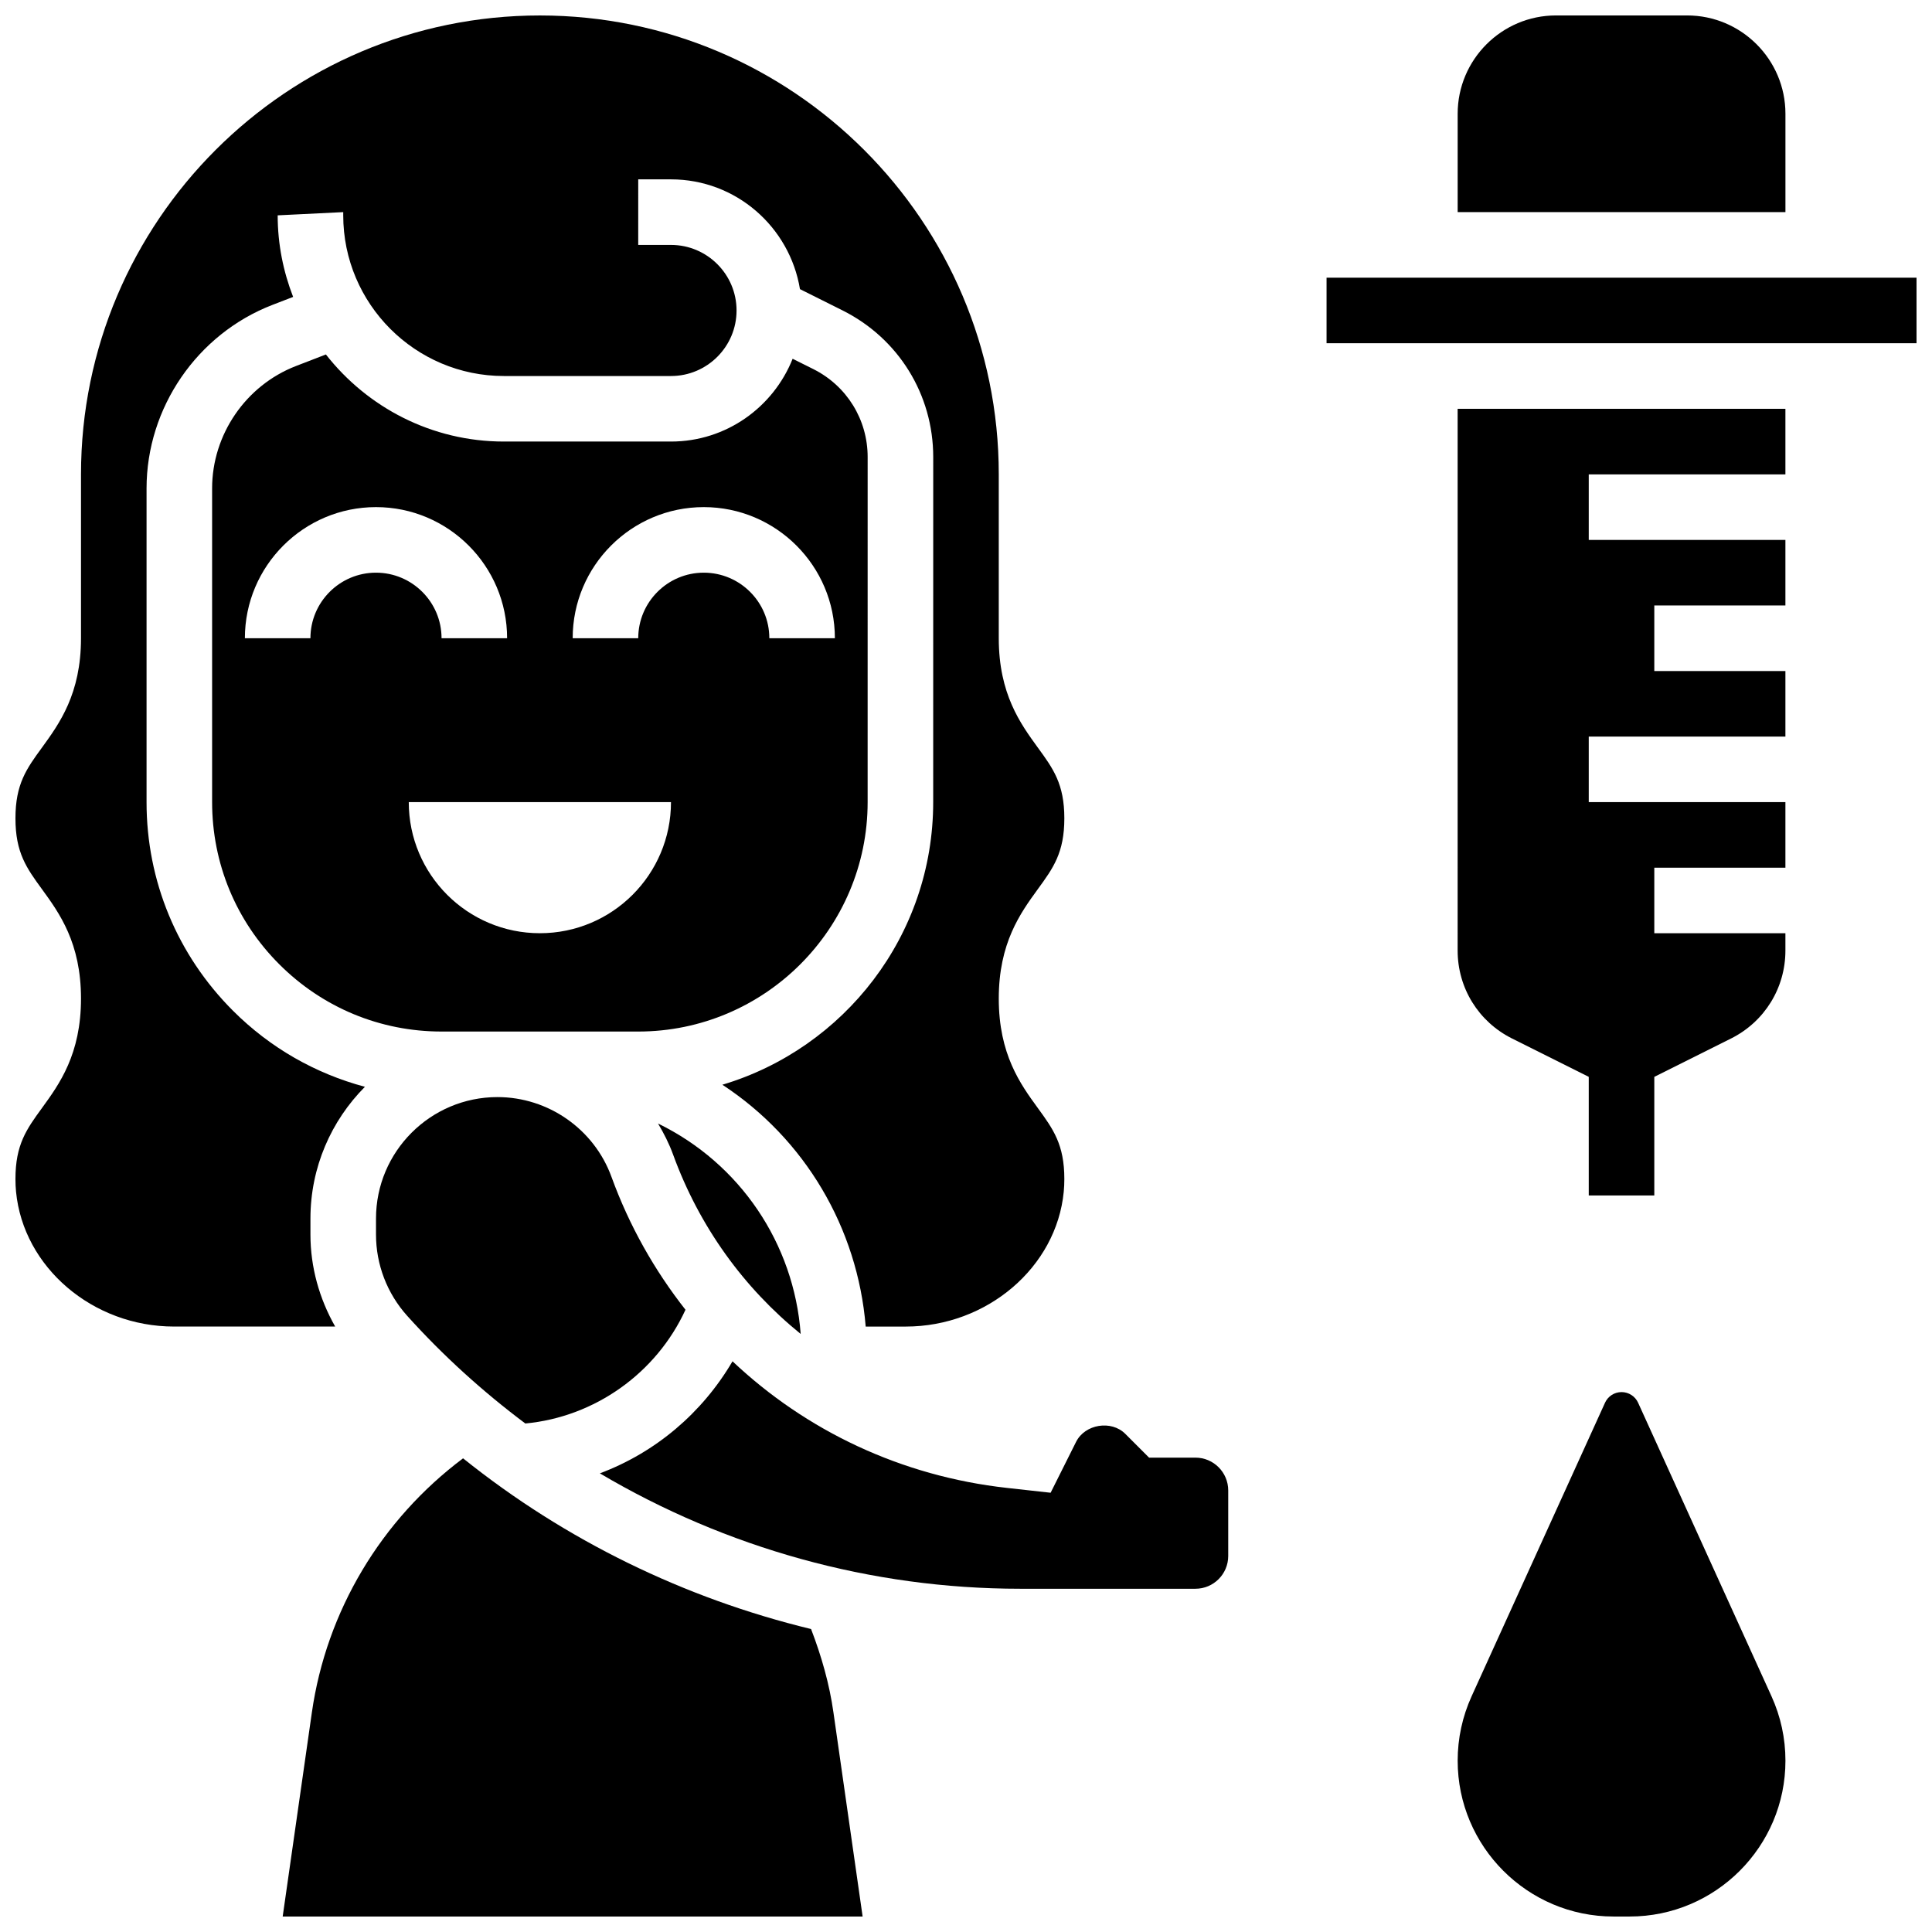 <?xml version="1.0" encoding="UTF-8"?>
<!-- Uploaded to: ICON Repo, www.svgrepo.com, Generator: ICON Repo Mixer Tools -->
<svg width="800px" height="800px" version="1.1" viewBox="144 144 512 512" xmlns="http://www.w3.org/2000/svg">
 <defs>
  <clipPath id="e">
   <path d="m218 530h155v121.9h-155z"/>
  </clipPath>
  <clipPath id="d">
   <path d="m148.09 148.09h278.91v347.91h-278.91z"/>
  </clipPath>
  <clipPath id="c">
   <path d="m530 512h88v139.9h-88z"/>
  </clipPath>
  <clipPath id="b">
   <path d="m530 148.09h88v52.906h-88z"/>
  </clipPath>
  <clipPath id="a">
   <path d="m495 217h156.9v18h-156.9z"/>
  </clipPath>
 </defs>
 <g clip-path="url(#e)">
  <path d="m358.94 575.71c-33.609-8.141-65.156-23.531-92.223-45.238-21.68 16.254-36.223 40.426-40.078 67.414l-7.723 54.012h153.69l-7.723-54.012c-1.066-7.602-3.188-15-5.941-22.176z"/>
 </g>
 <path d="m460.8 530.29h-12.281l-6.305-6.305c-3.719-3.719-10.684-2.578-13.039 2.121l-6.75 13.488-11.586-1.285c-27.969-3.109-53.203-15.121-72.715-33.547-8.07 13.742-20.422 24.164-35.152 29.691 33.395 19.77 71.812 30.582 111.34 30.582h46.492c4.793 0 8.688-3.891 8.688-8.688v-17.371c-0.004-4.793-3.894-8.688-8.688-8.688z"/>
 <path d="m356.19 497.51c-1.789-24-16.086-45.18-37.805-55.766 1.547 2.606 2.938 5.324 3.996 8.242 6.953 19.109 18.758 35.336 33.809 47.523z"/>
 <path d="m278.39 417.37h34.738c33.52 0 60.805-27.285 60.805-60.805l0.004-91.441c0-9.938-5.523-18.867-14.402-23.312l-5.481-2.734c-5.113 12.828-17.598 21.938-32.234 21.938h-44.281c-19.145 0-36.188-9.059-47.176-23.078l-7.938 3.066c-13.285 5.141-22.215 18.164-22.215 32.418v83.137c0 16.242 6.324 31.516 17.809 42.996 11.484 11.484 26.754 17.816 42.996 17.816zm52.117-138.98c19.164 0 34.746 15.582 34.746 34.746h-17.371c0-9.582-7.793-17.371-17.371-17.371-9.582 0-17.371 7.793-17.371 17.371h-17.371c-0.008-19.164 15.574-34.746 34.738-34.746zm-104.24 34.746h-17.371c0-19.164 15.582-34.746 34.746-34.746 19.164 0 34.746 15.582 34.746 34.746h-17.371c0-9.582-7.793-17.371-17.371-17.371-9.586-0.004-17.379 7.789-17.379 17.371zm95.551 43.43c0 19.188-15.559 34.746-34.746 34.746s-34.746-15.559-34.746-34.746z"/>
 <path d="m283.22 521.24c18.441-1.738 34.727-13.359 42.441-30.141-8.191-10.422-14.879-22.211-19.598-35.18-4.602-12.676-16.754-21.18-30.234-21.18-17.746 0-32.184 14.438-32.184 32.184v4.246c0 7.957 2.938 15.609 8.262 21.535 9.543 10.598 20.062 20.109 31.312 28.535z"/>
 <g clip-path="url(#d)">
  <path d="m226.27 471.18v-4.246c0-13.613 5.523-25.953 14.438-34.918-13.098-3.5-25.129-10.32-34.973-20.168-14.766-14.766-22.906-34.398-22.898-55.281v-83.137c0-21.367 13.395-40.902 33.328-48.617l5.516-2.129c-2.609-6.719-4.094-13.988-4.094-21.617l17.371-0.852v0.852c0 23.48 19.102 42.582 42.582 42.582h44.281c9.582 0 17.371-7.793 17.371-17.371 0-9.582-7.793-17.371-17.371-17.371h-8.688l0.004-17.375h8.688c17.227 0 31.453 12.621 34.172 29.09l11.309 5.652c14.809 7.418 24.008 22.289 24.008 38.855l-0.008 91.441c0 35.355-23.602 65.262-55.871 74.895 21.785 14.289 35.824 37.828 37.984 64.09h10.605c21.543 0 39.949-15.703 41.879-35.734 0.102-1.062 0.156-2.184 0.156-3.383 0-9.129-2.945-13.188-7.027-18.797-4.613-6.332-10.348-14.238-10.348-29.004 0-14.766 5.734-22.652 10.344-28.996 4.086-5.602 7.031-9.66 7.031-18.777 0-9.102-2.945-13.152-7.027-18.746-4.606-6.344-10.348-14.219-10.348-28.977v-43.434c0-67.059-54.551-121.61-121.61-121.61-67.059 0-121.61 54.551-121.61 121.61v43.434c0 14.758-5.742 22.637-10.344 28.977-4.082 5.594-7.027 9.641-7.027 18.746 0 9.121 2.945 13.176 7.027 18.781 4.613 6.34 10.344 14.227 10.344 28.992 0 14.766-5.734 22.664-10.344 29.004-4.082 5.609-7.027 9.668-7.027 18.797 0 1.199 0.051 2.32 0.156 3.371 1.93 20.039 20.328 35.742 41.879 35.742h42.695c-4.199-7.391-6.555-15.738-6.555-24.371z"/>
 </g>
 <g clip-path="url(#c)">
  <path d="m578.11 515.73c-0.785-1.711-2.496-2.812-4.379-2.812-1.887 0-3.598 1.102-4.379 2.805v0.008l-35.355 77.785c-2.449 5.406-3.699 11.156-3.699 17.09 0 22.766 18.527 41.293 41.297 41.293h4.273c22.766 0 41.293-18.527 41.293-41.293 0-5.934-1.25-11.684-3.699-17.086z"/>
 </g>
 <g clip-path="url(#b)">
  <path d="m617.16 174.15c0-14.367-11.691-26.059-26.059-26.059h-34.746c-14.367 0-26.059 11.691-26.059 26.059v26.059h86.863z"/>
 </g>
 <path d="m530.29 395.9c0 9.93 5.523 18.859 14.402 23.305l20.344 10.172v31.43h17.371v-31.426l20.344-10.172c8.879-4.449 14.402-13.379 14.402-23.309v-4.586h-34.746v-17.371h34.746v-17.371h-52.117v-17.371h52.117v-17.371h-34.746v-17.371h34.746v-17.371h-52.117v-17.371h52.117v-17.371l-86.863-0.012z"/>
 <g clip-path="url(#a)">
  <path d="m495.55 217.59h156.36v17.371h-156.36z"/>
 </g>
</svg>